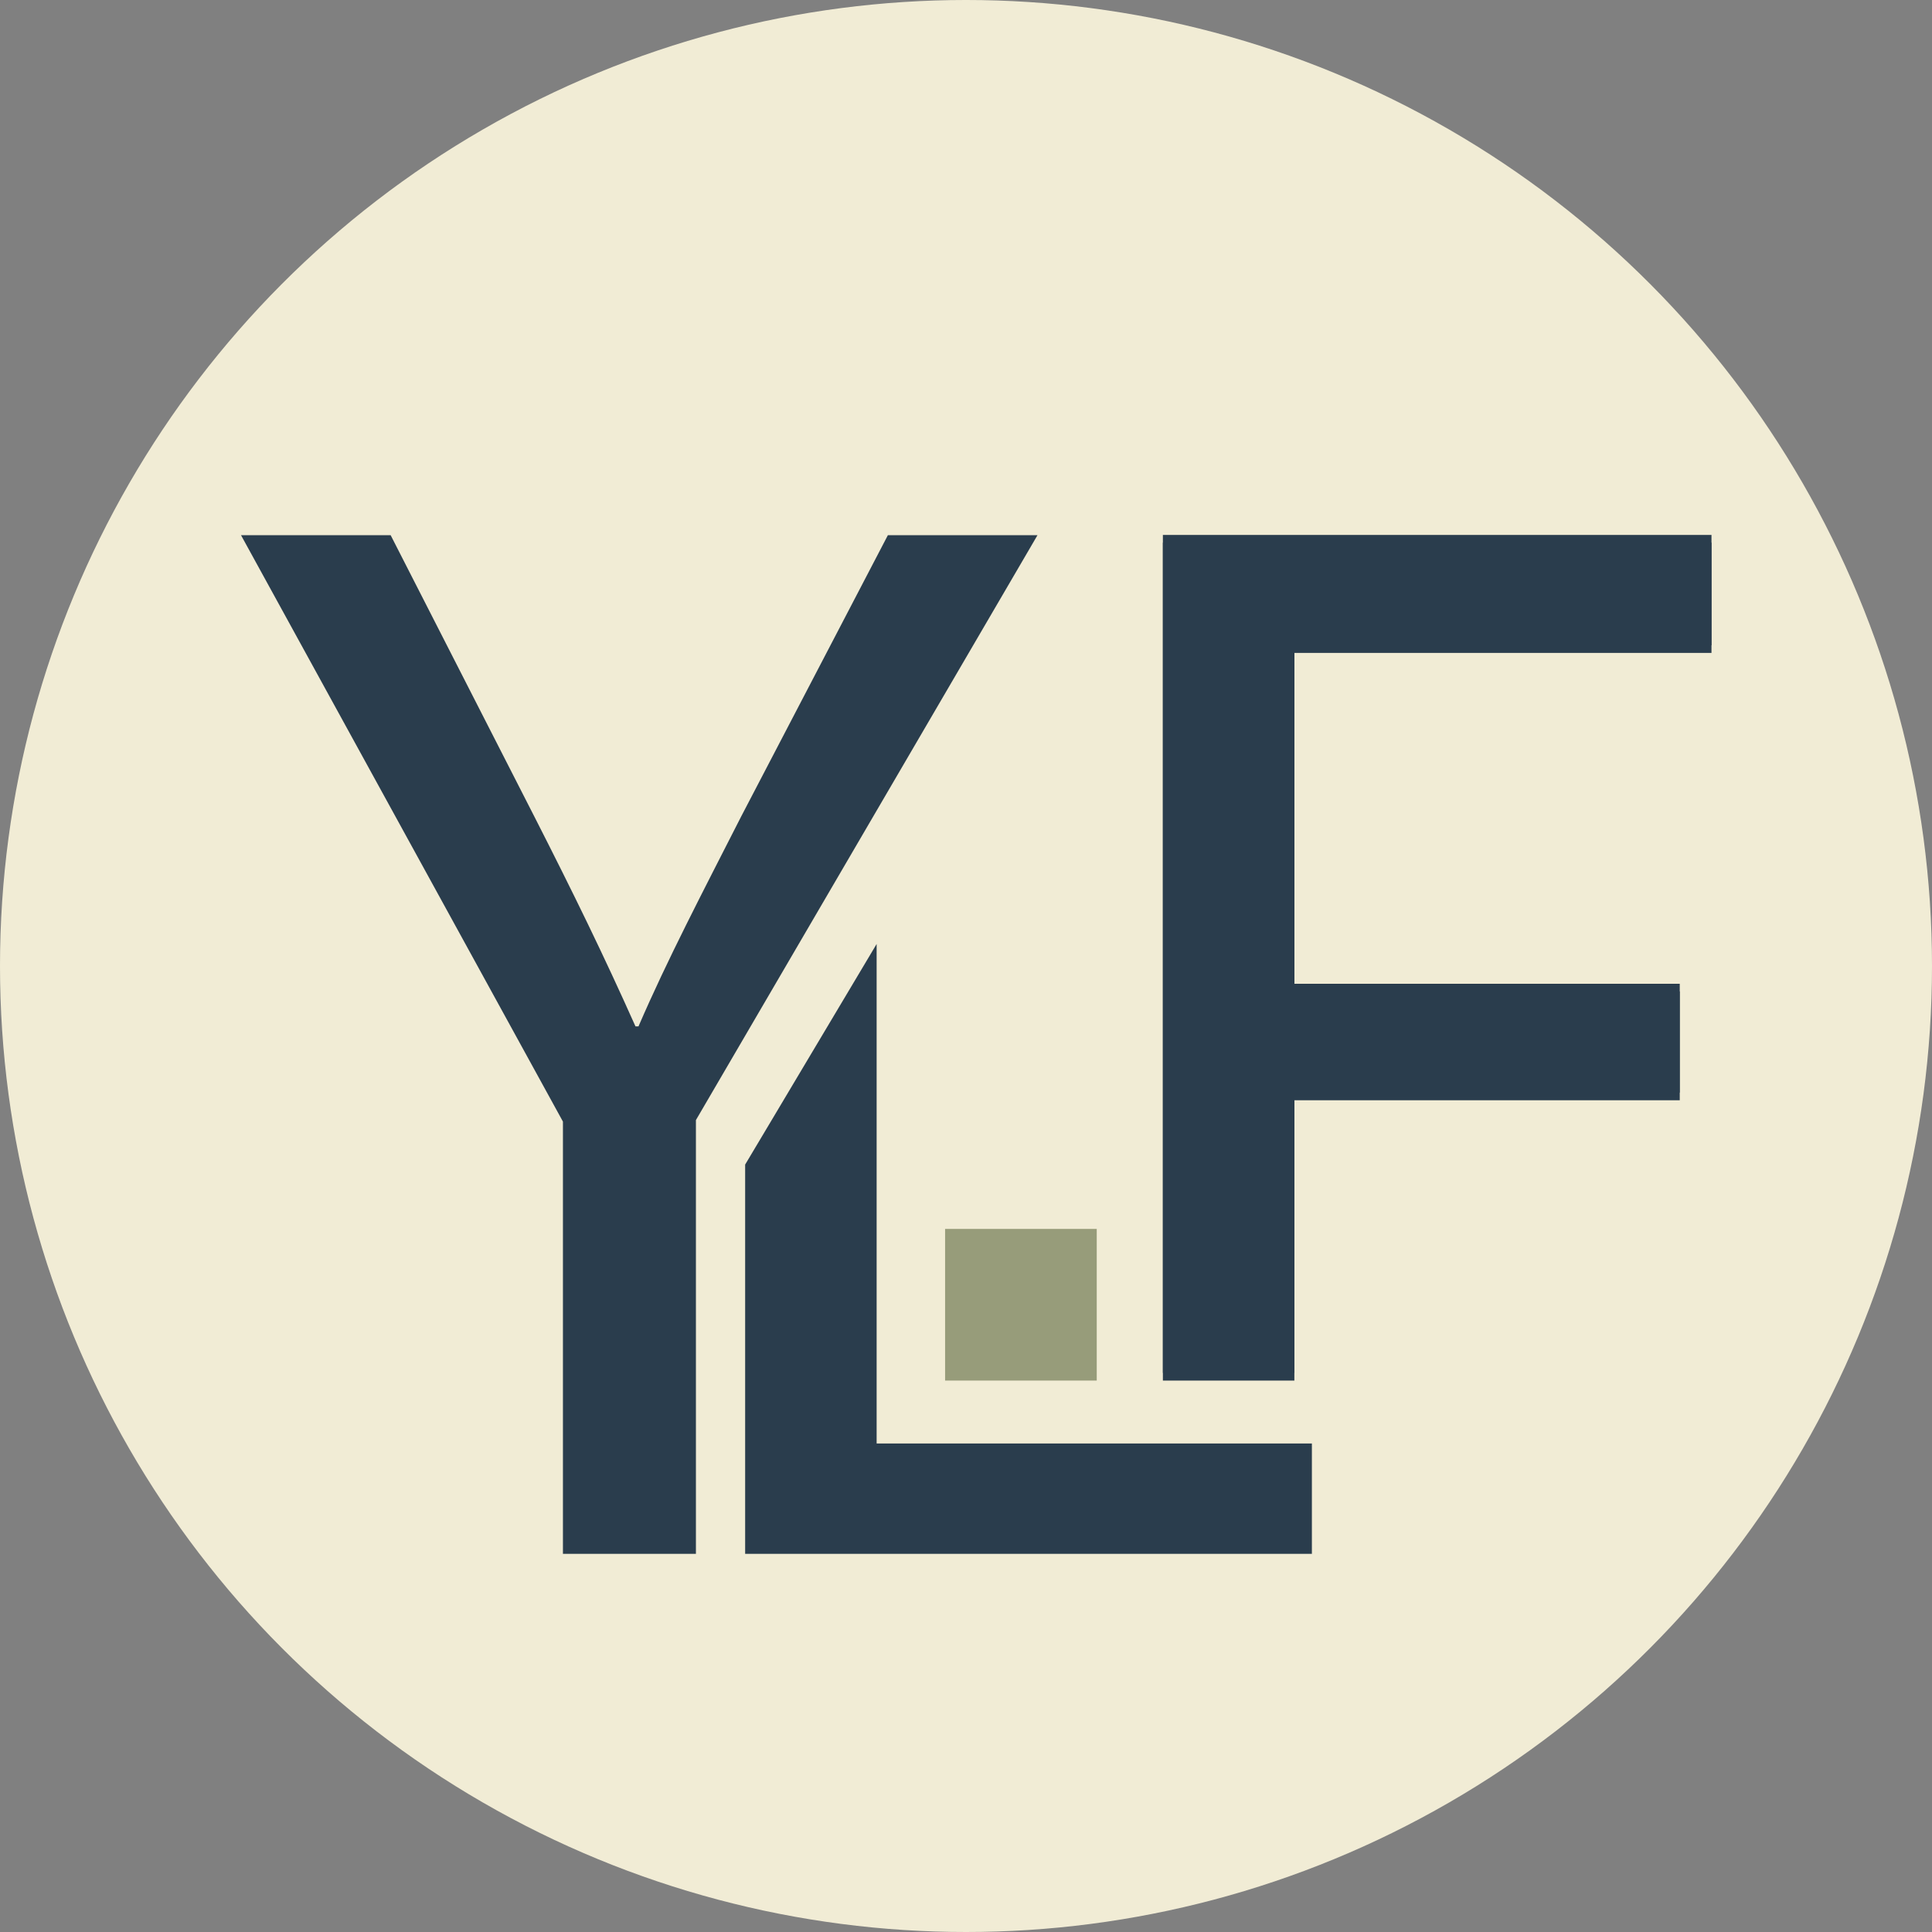 <svg width="1632" height="1632" viewBox="0 0 1632 1632" fill="none" xmlns="http://www.w3.org/2000/svg">
<rect x="0" y="0" width="1632" height="1632" fill="#808080" stroke="none"/>
<circle cx="816" cy="816" r="816" fill="#F1ECD5"/>
<g clip-path="url(#clip0_53_9)">
<path d="M475.52 1312.55V947.43L203.6 452.1H330L451.26 689.55C484.45 754.66 510 807 536.8 867H539.35C563.6 810.83 593 754.66 626.16 689.55L750 452.1H876.38L587.86 946.15V1312.55H475.52Z" fill="#2A3D4D"/>
<path d="M1108.18 1219.36V1312.55H629.44V983.75L651.91 946.07L670.67 914.58L740.51 797.4V1219.36H1108.18Z" fill="#2A3D4D"/>
<path d="M1445.73 551.53V458.34H982.31V1166.19H1093.38V929.42H1418.92V837.5H1093.38V551.53H1445.73Z" fill="#2A3D4D"/>
<path d="M1445.73 545.059V451.869H982.31V1159.72H1093.38V922.939H1418.92V831.029H1093.38V545.059H1445.73Z" fill="#2A3D4D"/>
<path d="M798.34 1038.09H926.44V1166.19H798.34V1038.09Z" fill="#979C7A"/>
</g>
<defs>
<clipPath id="clip0_53_9">
<rect width="1258.73" height="1387.7" fill="white" transform="translate(187 244)"/>
</clipPath>
</defs>
</svg>
